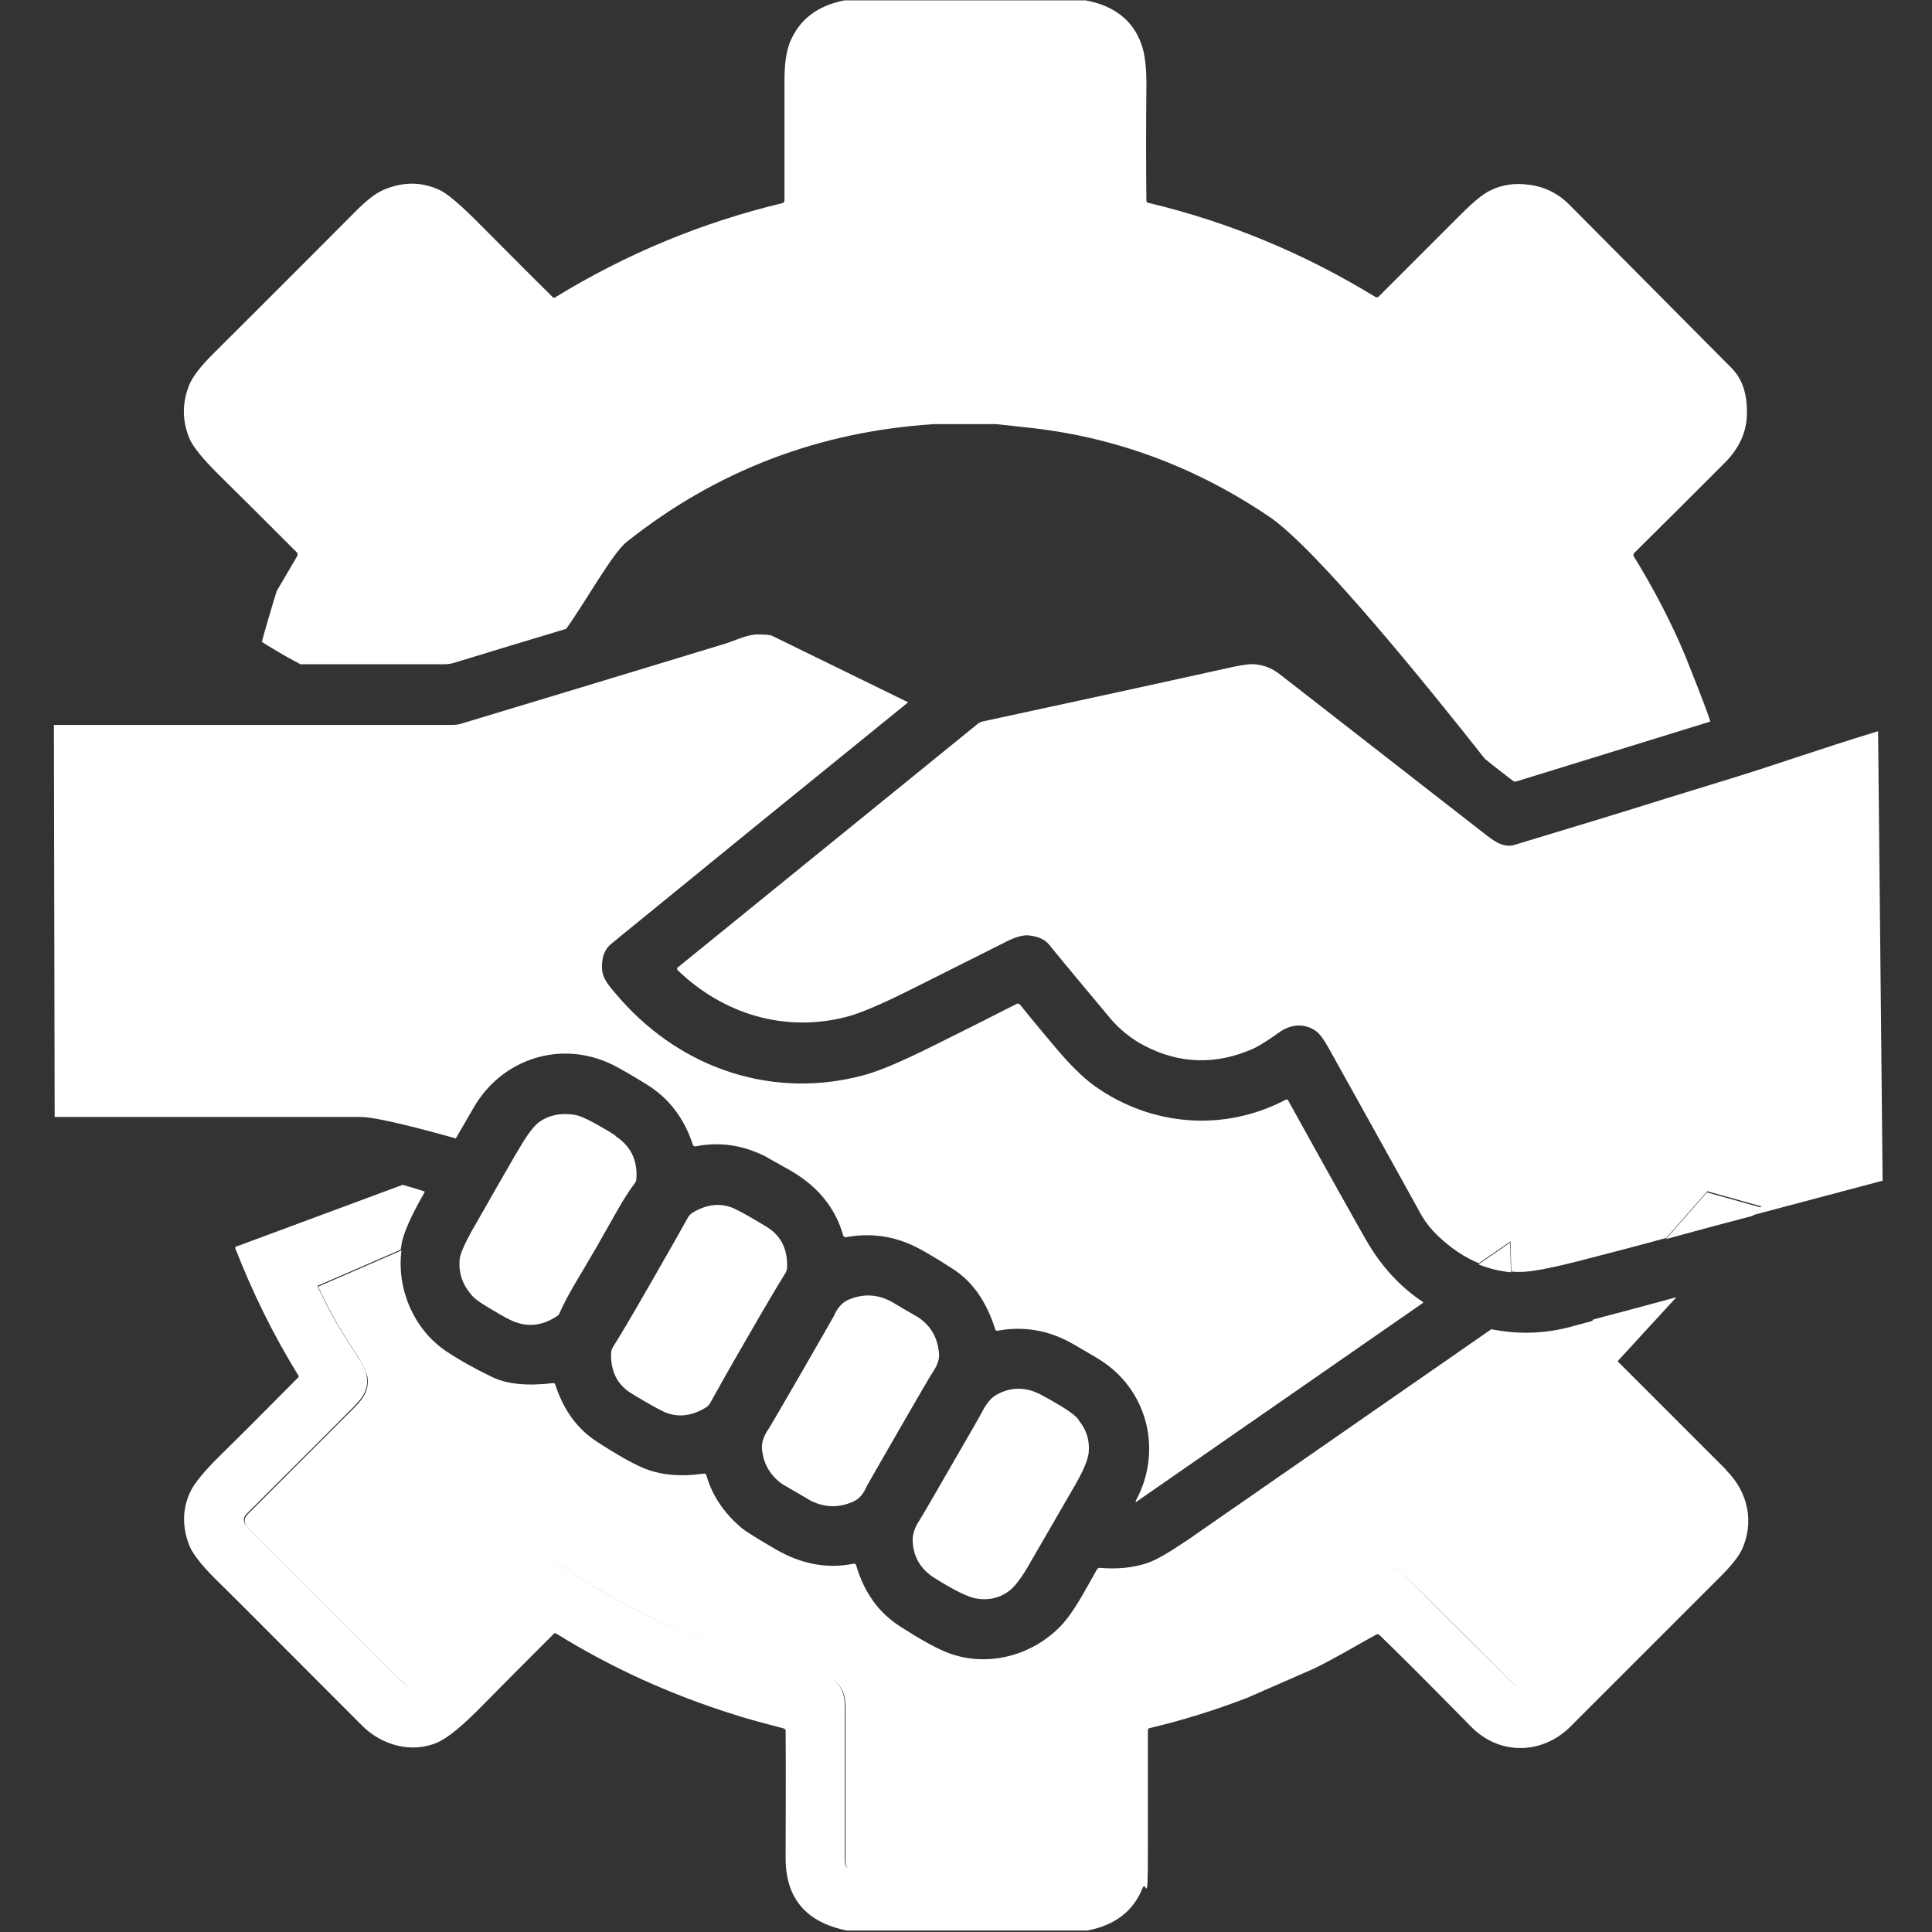 <?xml version="1.0" encoding="UTF-8"?>
<svg id="Ebene_1" data-name="Ebene 1" xmlns="http://www.w3.org/2000/svg" version="1.1" viewBox="0 0 512.5 512.5">
  <rect x="0" y="0" width="512.5" height="512.5" fill="#333333" stroke="none"/>
  <defs>
    <style>
      .cls-1 {
        fill: #fff;
        stroke-width: 0px;
      }
    </style>
  </defs>
  <path class="cls-1" d="M50.2,116.2c-1.9-4.7-1.9-9.3,0-14.1.9-2.2,3-4.9,6.3-8.2,19.5-19.4,32.1-32.1,38-38,2.8-2.8,5.2-4.7,7.4-5.6,5-2.1,9.8-2.1,14.5,0,2.1.9,5.5,3.8,10.3,8.6,5,5,11.6,11.7,19.9,19.9.2.2.6.3.8,0,18.8-11.5,38.8-19.8,60.1-24.9.4-.1.6-.4.6-.8,0-5.7,0-16.4,0-32.1,0-4.1.5-7.3,1.4-9.7,2.5-6.1,7.3-9.8,14.5-11.2h64c7.5,1.4,12.4,5.2,14.7,11.4,1,2.6,1.5,6.6,1.4,12-.1,10.2-.1,20.1,0,29.7,0,.3.2.6.5.6,21.4,5.1,41.5,13.5,60.3,25,.2.1.5.1.7,0,7.8-7.8,15.2-15.2,22.2-22.2,3.2-3.2,5.8-5.3,7.6-6.1,3-1.5,6.4-2,10.1-1.5,4.2.5,7.9,2.3,11,5.5,26.8,27,41.1,41.4,42.8,43.1,2.8,2.8,4.2,6.8,4.1,12,0,4.9-2,9.3-5.9,13.2-7.8,7.8-15.8,15.8-24,23.9-.2.2-.3.6-.1.9,5.3,8.6,9.9,17.4,13.7,26.5.1.3,5.8,14.4,6.6,17.3l-16.5,5.1-35,10.8c-.3.1-.6,0-.9-.2-2.2-1.7-4.7-3.6-7.4-5.8-14.2-18-44.6-55.8-57.3-64.3-20-13.5-41.7-21.4-65.1-23.7-1-.1-3.4-.4-7.3-.8h-16.2c-30.6,1.9-57.9,12.3-81.7,31.2-3.9,3.1-10.8,15.7-16.1,23.1-9.9,3-19.9,6-30,9.1-.7.2-1.5.3-2.3.3h-38.2c-5.4-2.8-10.2-5.9-10.2-5.9-.2,0,3.8-13.3,3.9-13.5h0s5.5-9.4,5.5-9.4c.1-.2,0-.5,0-.7-8.7-8.7-15.7-15.7-21.1-21-4.2-4.2-6.7-7.3-7.6-9.5Z"/>
  <path class="cls-1" d="M498.2,193.9l1.2,119.3c-11.4,3-22.9,6.1-34.3,9.1l2.1-2.3-14.3-4-10.9,12.4c-6.6,1.8-13.1,3.5-19.7,5.2-9.8,2.6-16.2,3.9-19.3,3.8-.7,0-1.4,0-2.1-.1l-.2-8-8.4,5.8c-3.9-1.6-7.4-4-10.8-7.2-2-1.9-3.6-4-4.8-6.2-4.6-8.4-12.7-22.9-24.2-43.6-1.4-2.5-2.6-4.1-3.7-4.8-3-1.9-6.4-1.6-9.4.5-2.4,1.7-4.7,3.3-7,4.4-9.8,4.3-19.4,4.1-28.8-.8-3.4-1.7-6.9-4.6-9.2-7.4-5.4-6.5-10.8-12.9-16.1-19.4-1.2-1.5-3.2-2.3-5.8-2.5-1.4,0-3.2.5-5.6,1.7-.6.3-8.5,4.3-23.9,12-8.7,4.4-14.8,7-18.3,7.9-16.4,4.3-32.8-.6-45-12.4,0,0,0,0,0,0-.1-.2-.1-.5,0-.6l79.8-64.8c.3-.2.7-.4,1.1-.5,22.2-4.8,44.4-9.6,66.5-14.5,2.9-.6,5.1-.9,6.5-.6,2.2.3,4.2,1.2,6.2,2.8,18.2,14.2,36.5,28.4,54.7,42.6,1.3,1,2.4,1.7,3.3,2.1,1.5.6,2.8.7,4,.3,14.6-4.4,28.1-8.5,40.5-12.4l16.9-5.2c12.4-3.8,22.2-7.4,39.2-12.6Z"/>
  <path class="cls-1" d="M467.1,320.2l-2.1,2.3c-7.7,2-15.4,4.1-23.1,6.2l10.9-12.4,14.3,4Z"/>
  <path class="cls-1" d="M458,390.1c5.7,5.7,7.4,13.7,4.1,20.9-.9,1.9-2.8,4.3-5.7,7.2-17.2,17.2-30.5,30.5-39.8,39.8-7.5,7.5-18.9,7.7-26.4,0-11.4-11.6-19.5-19.7-24.3-24.3-.2-.2-.5-.3-.8-.1-5.2,2.8-10.7,6.2-16.7,9.1l-17.6,7.7h0c-8.6,3.3-17.3,6-25.8,8-.3,0-.5.3-.5.6,0,4.6,0,15.1,0,31.5s-.4,8-1.4,10.3c-2.4,6.1-7.3,9.9-14.6,11.3h-63.9c-10.9-2.2-16.3-8.7-16.2-19.5,0-10.2.1-21.3,0-33.5,0-.3-.2-.5-.5-.6-6.5-1.7-10.9-2.9-13.2-3.7-16.6-5.2-32.4-12.3-47.2-21.5-.2-.1-.3,0-.5,0-8.5,8.5-14.9,14.9-19.2,19.3-5.1,5.2-9,8.4-11.7,9.6-6.8,3-14.8.8-20-4.4-22.5-22.5-34.9-35-37.4-37.4-4.6-4.4-7.3-7.8-8.3-10-2.1-5-2.1-9.9,0-14.5,1-2.3,3.9-5.8,8.6-10.4,4.4-4.3,11.1-11,20.1-20.1.2-.2.2-.4,0-.6-6.6-10.7-12.1-21.9-16.7-33.7,0-.2,0-.3.2-.4l44.2-16.4c3.3.9,5.9,1.8,5.9,1.8-.2.4-.3.5-.3.6,0,0,0,0-.3.5-3.1,5.5-4.9,9.6-5.5,12.4-.1.6-.2,1.3-.3,1.9l-22.1,9.6c3.7,8,5.7,11,10.5,18.5,1.6,2.5,2.5,4.3,2.6,5.6.5,3.2-1,5.5-3.4,7.9-6.4,6.5-16,16-28.6,28.6-.8.8-.8,2.1,0,3l42,42c1.2,1.2,2.3,1.2,3.5,0,5.7-5.7,15-15,27.9-27.9,1.8-1.8,3.5-3,5-3.5,2.2-.7,4.4-.4,6.5.9,20.6,13.6,43.2,22.9,67.7,28.1,4.1.9,6.2,3.6,6.2,8.3,0,4.4,0,18.1,0,41,0,1.6.8,2.4,2.4,2.4h59.5c1.1,0,2-.9,2-2,0-13.2,0-26.5,0-39.8,0-2.7.3-4.6.9-5.8,1.4-2.8,3.6-3.8,6.8-4.5,9.9-2.1,19.5-5,28.9-8.5l16.2-7.1c7.3-3.7,14.4-7.7,21.1-12.1,2.4-1.6,4.9-1.8,7.5-.6,1.1.5,2.9,1.9,5.2,4.3,9,9,17.9,17.9,26.8,26.7,1.2,1.2,2.3,1.2,3.5,0l42-42c.8-.8.8-2.2,0-3l-24.5-24.5-12.8-12.2,13.1-14.9c6-1.6,13.3-3.5,22-5.9l-15.6,17c19,19,28.6,28.6,28.6,28.6Z"/>
  <path class="cls-1" d="M447.1,401.8c.8.8.8,2.2,0,3l-42,42c-1.2,1.2-2.3,1.2-3.5,0-8.9-8.9-17.8-17.8-26.8-26.7-2.3-2.3-4.1-3.8-5.2-4.3-2.6-1.2-5.1-1-7.5.6-6.7,4.4-13.8,8.4-21.1,12.1l-16.2,7.1c-9.4,3.5-19.1,6.4-28.9,8.5-3.2.7-5.4,1.7-6.8,4.5-.6,1.2-.9,3.1-.9,5.8,0,13.3,0,26.5,0,39.8s-.9,2-2,2h-59.5c-1.6,0-2.4-.8-2.4-2.4,0-23,0-36.6,0-41,0-4.7-2.1-7.4-6.2-8.3-24.5-5.2-47.1-14.6-67.7-28.1-2.1-1.4-4.2-1.7-6.5-.9-1.5.5-3.2,1.7-5,3.5-12.9,12.9-22.2,22.2-27.9,27.9-1.2,1.2-2.3,1.2-3.5,0l-42-42c-.8-.8-.8-2.1,0-3,12.6-12.6,22.1-22.1,28.6-28.6,2.4-2.4,3.8-4.7,3.4-7.9-.2-1.2-1.1-3.1-2.6-5.6-4.8-7.5-6.8-10.5-10.5-18.5l22.1-9.6c-1.3,10,3.1,20.8,11.8,26.7,3.6,2.4,7.7,4.7,12.3,6.9,3.9,1.9,9.3,2.4,16.1,1.6.3,0,.5,0,.6.4,2.2,6.8,5.9,11.8,11,15.1,5.2,3.4,9.3,5.7,12.1,6.9,4.6,2,10,2.5,16.3,1.6.4,0,.6.1.7.5,1.5,5.3,4.6,9.9,9.3,13.9,1.2,1,4.3,2.9,9.1,5.7,6.9,4,13.8,5.2,20.6,3.8.4,0,.6,0,.7.4,2.1,7.2,6,12.6,11.6,16.2,5.3,3.4,9.4,5.7,12.4,6.9,10.3,4.1,22.4,1.2,30.3-7,3.6-3.8,6.4-9.4,9.6-15,.1-.2.4-.4.7-.4,4.7.4,8.9,0,12.7-1.3,2.4-.8,5.9-2.9,10.8-6.2,12.5-8.7,53.6-37.2,80.4-55.8,7,1.4,13.9,1.2,20.5-.5,2.1-.6,4.5-1.2,7.1-1.9l-13.1,14.9,12.8,12.2,24.5,24.5Z"/>
  <path class="cls-1" d="M400.6,329.5l.2,8c-3-.3-5.9-1-8.6-2.1l8.4-5.8Z"/>
  <path class="cls-1" d="M377.5,345.6l-75.8,52.6c-.5.4-.6.3-.3-.3,6.8-12.7,3.3-28.3-8.6-36.5-1.3-.9-4-2.5-8.2-4.9-6.3-3.6-12.9-4.8-20-3.5-.3,0-.5,0-.6-.4-2.3-7.3-6-12.6-11.1-15.9-5.2-3.4-9.1-5.6-11.4-6.6-5.5-2.4-11.2-3-17.1-1.9-.3,0-.6-.1-.7-.4-2.2-7.8-7.2-13.4-14.2-17.4-3.5-2-5.6-3.1-6.2-3.5-6-3.1-12.3-4.1-18.8-2.8-.3,0-.6-.1-.7-.4-2.3-7.1-6.4-12.4-12.2-16-4.2-2.6-7.2-4.3-9-5.2-13.7-6.8-29.5-1.7-37,11.4-1.8,3.2-2.8,4.8-4.7,8.1,0,0-20.1-5.8-25.3-5.7-5.1,0-81.1,0-81.1,0l-.2-104h49.6s16.5,0,16.5,0h39.4c1.1,0,2.1-.1,3.1-.5,22.9-6.9,46-13.9,69.3-21,2.4-.7,5.9-2.5,8.7-2.5,2.1,0,3.5.1,4,.4,5.7,2.8,23.7,11.6,36,17.6-27.4,22.2-53.7,43.6-78.8,64.1-1.7,1.4-2.5,3.5-2.4,6.4,0,1.6.7,3.1,1.9,4.7.6.8,1.7,2.1,3.3,3.9,16.3,18.2,40.3,26.3,64.3,19.8,4.1-1.1,10.2-3.7,18.4-7.8,7.1-3.5,14.4-7.2,22.1-11.1.3-.2.6,0,.9.2,2.1,2.7,5.3,6.5,9.4,11.4,3.8,4.5,7.2,7.9,10.4,10.2,14.9,10.6,34.2,12.3,50.7,3.6.3-.1.5,0,.6.2,10.9,19.7,17.8,32,20.6,36.9,4,7,9,12.5,15.2,16.6Z"/>
  <path class="cls-1" d="M286.1,376.7c2.1,2.5,3,5.4,2.7,8.6-.2,1.8-1.2,4.4-3.2,7.9,0,.1-2.2,3.8-6.4,11.1-4.2,7.3-6.4,11-6.4,11.1-2,3.4-3.8,5.7-5.2,6.7-2.6,1.9-5.6,2.5-8.8,1.9-1.5-.3-3.4-1.1-5.8-2.4-2.7-1.5-4.5-2.6-5.4-3.2-3.5-2.3-5.4-5.6-5.5-9.8,0-1.6.5-3.4,1.8-5.3.7-1.1,3.5-5.9,8.5-14.6,5-8.6,7.8-13.5,8.4-14.7,1.1-2,2.3-3.4,3.7-4.1,3.7-2,7.5-2,11.3-.1,1,.5,2.8,1.5,5.5,3.1,2.3,1.4,4,2.6,4.9,3.8Z"/>
  <path class="cls-1" d="M249.1,359.2c.1,1.5-.5,3.1-1.8,5-.3.4-3.2,5.4-8.7,14.9-5.5,9.5-8.3,14.5-8.6,15-.9,2.1-2,3.4-3.4,4.1-3.8,1.8-7.6,1.8-11.3,0-.3-.1-1.6-.9-3.8-2.2s-3.5-2-3.8-2.2c-3.4-2.3-5.3-5.6-5.6-9.8,0-1.5.5-3.1,1.8-5,.3-.4,3.2-5.4,8.7-14.9,5.5-9.5,8.3-14.5,8.6-15,.9-2.1,2.1-3.4,3.4-4.1,3.8-1.8,7.6-1.8,11.3,0,.3.1,1.6.9,3.8,2.2,2.2,1.3,3.5,2,3.8,2.2,3.5,2.3,5.3,5.6,5.6,9.8Z"/>
  <path class="cls-1" d="M204.2,326c3.2,2.3,4.7,5.6,4.6,10.1,0,.6-.2,1.3-.7,2-1.9,3.1-4.8,7.9-9.9,16.8-5.1,8.8-7.9,13.8-9.6,16.9-.4.8-.9,1.3-1.4,1.6-3.8,2.3-7.5,2.7-11.1,1.1-.8-.4-2.4-1.2-4.8-2.6-2.4-1.4-3.9-2.3-4.6-2.8-3.2-2.3-4.7-5.6-4.6-10.1,0-.6.2-1.3.7-2,1.9-3,4.8-7.9,9.9-16.8s7.9-13.8,9.6-16.9c.4-.8.9-1.3,1.4-1.6,3.8-2.3,7.5-2.7,11.1-1.1.8.4,2.4,1.2,4.8,2.6s3.9,2.3,4.6,2.8Z"/>
  <path class="cls-1" d="M163.3,301.4c4,2.6,5.9,6.4,5.5,11.4,0,.3-.1.6-.3.9-3.4,4.6-5.3,8.5-10.3,17.2-5.1,8.8-7.5,12.3-9.8,17.5-.1.3-.3.5-.6.7-4.2,2.8-8.4,3.1-12.7.9-1.1-.5-2.8-1.5-5.3-3-2.4-1.4-4.1-2.6-4.9-3.7-2.2-2.6-3.2-5.5-3-8.8,0-1.6,1.2-4.2,3.2-7.9.2-.3,2.3-4,6.4-11.2,4.1-7.2,6.3-10.9,6.5-11.2,2.1-3.6,3.9-5.8,5.2-6.7,2.7-1.8,5.7-2.3,9.1-1.8,1.3.2,3.2,1,5.7,2.4,2.5,1.4,4.2,2.4,5.2,3.1Z"/>
</svg>